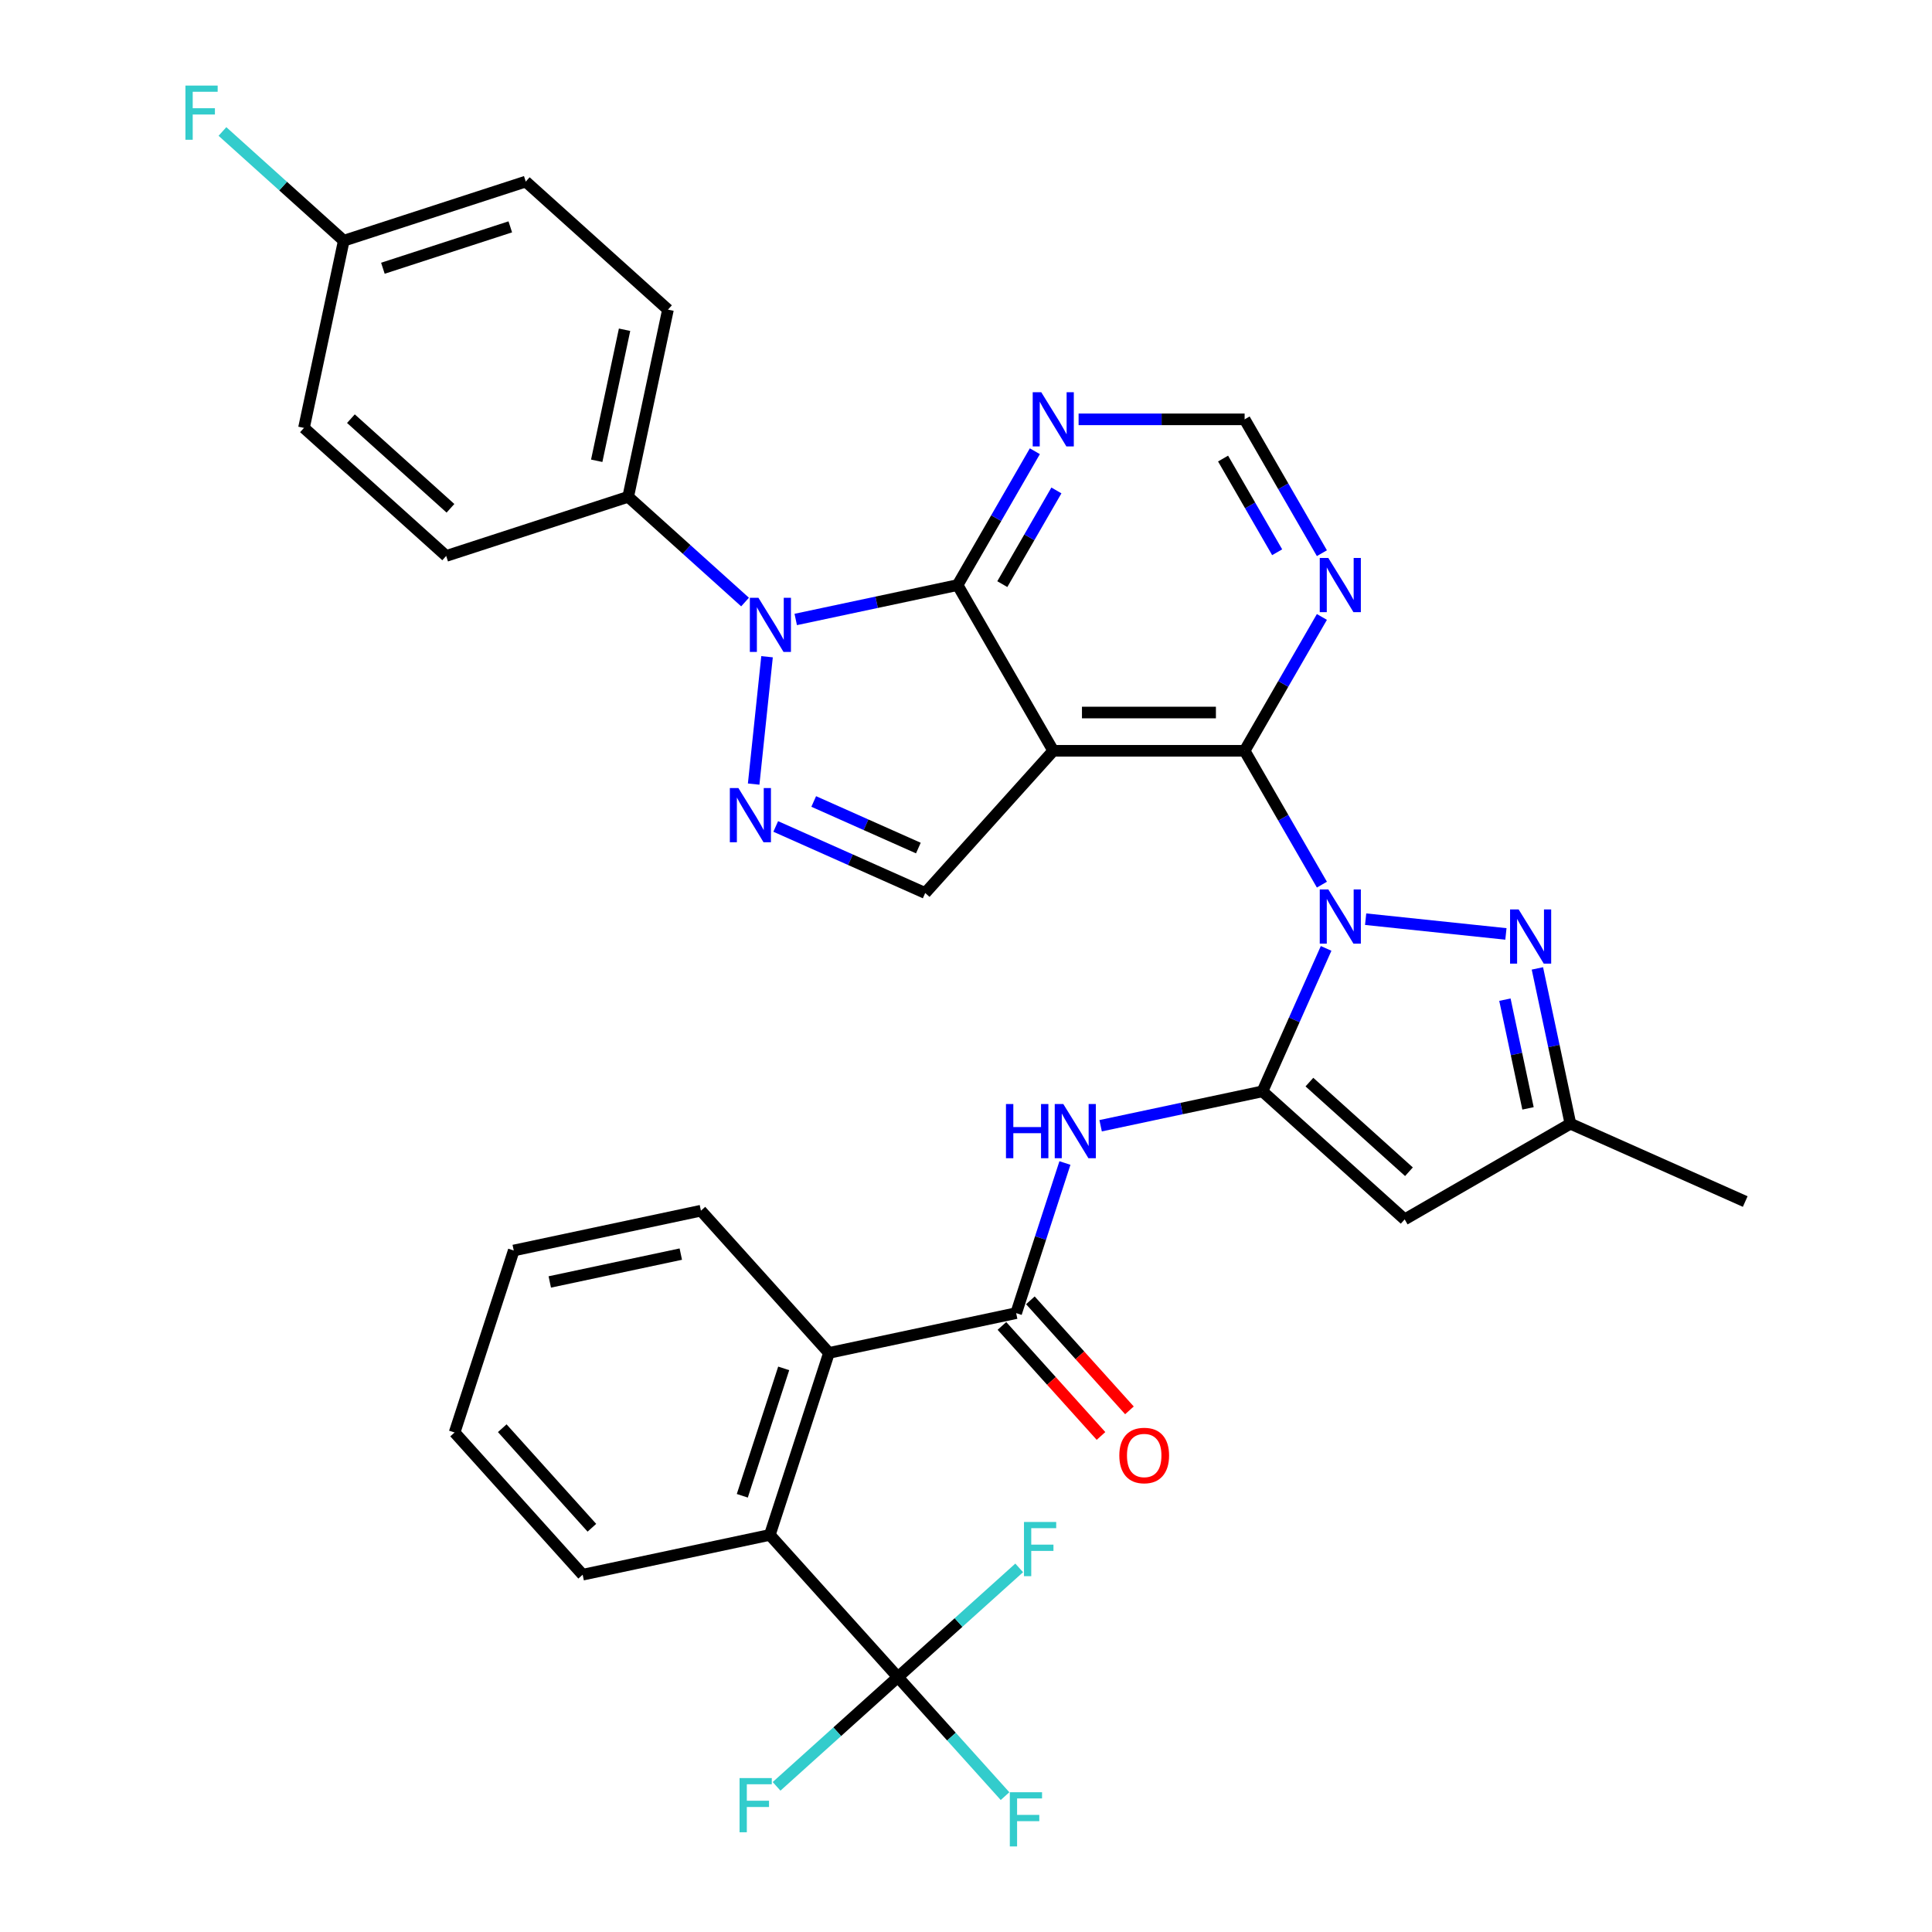 <?xml version='1.0' encoding='iso-8859-1'?>
<svg version='1.1' baseProfile='full'
              xmlns='http://www.w3.org/2000/svg'
                      xmlns:rdkit='http://www.rdkit.org/xml'
                      xmlns:xlink='http://www.w3.org/1999/xlink'
                  xml:space='preserve'
width='1000px' height='1000px' viewBox='0 0 1000 1000'>
<!-- END OF HEADER -->
<rect style='opacity:1.0;fill:#FFFFFF;stroke:none' width='1000' height='1000' x='0' y='0'> </rect>
<path class='bond-0' d='M 686.392,490.892 L 669.922,527.884' style='fill:none;fill-rule:evenodd;stroke:#0000FF;stroke-width:6px;stroke-linecap:butt;stroke-linejoin:miter;stroke-opacity:1' />
<path class='bond-0' d='M 669.922,527.884 L 653.452,564.876' style='fill:none;fill-rule:evenodd;stroke:#000000;stroke-width:6px;stroke-linecap:butt;stroke-linejoin:miter;stroke-opacity:1' />
<path class='bond-2' d='M 684.212,457.889 L 664.213,423.25' style='fill:none;fill-rule:evenodd;stroke:#0000FF;stroke-width:6px;stroke-linecap:butt;stroke-linejoin:miter;stroke-opacity:1' />
<path class='bond-2' d='M 664.213,423.25 L 644.214,388.611' style='fill:none;fill-rule:evenodd;stroke:#000000;stroke-width:6px;stroke-linecap:butt;stroke-linejoin:miter;stroke-opacity:1' />
<path class='bond-6' d='M 706.853,475.769 L 779.461,483.4' style='fill:none;fill-rule:evenodd;stroke:#0000FF;stroke-width:6px;stroke-linecap:butt;stroke-linejoin:miter;stroke-opacity:1' />
<path class='bond-7' d='M 653.452,564.876 L 727.06,631.153' style='fill:none;fill-rule:evenodd;stroke:#000000;stroke-width:6px;stroke-linecap:butt;stroke-linejoin:miter;stroke-opacity:1' />
<path class='bond-7' d='M 677.749,560.096 L 729.274,606.49' style='fill:none;fill-rule:evenodd;stroke:#000000;stroke-width:6px;stroke-linecap:butt;stroke-linejoin:miter;stroke-opacity:1' />
<path class='bond-8' d='M 653.452,564.876 L 611.567,573.779' style='fill:none;fill-rule:evenodd;stroke:#000000;stroke-width:6px;stroke-linecap:butt;stroke-linejoin:miter;stroke-opacity:1' />
<path class='bond-8' d='M 611.567,573.779 L 569.681,582.682' style='fill:none;fill-rule:evenodd;stroke:#0000FF;stroke-width:6px;stroke-linecap:butt;stroke-linejoin:miter;stroke-opacity:1' />
<path class='bond-1' d='M 545.165,388.611 L 644.214,388.611' style='fill:none;fill-rule:evenodd;stroke:#000000;stroke-width:6px;stroke-linecap:butt;stroke-linejoin:miter;stroke-opacity:1' />
<path class='bond-1' d='M 560.022,368.801 L 629.357,368.801' style='fill:none;fill-rule:evenodd;stroke:#000000;stroke-width:6px;stroke-linecap:butt;stroke-linejoin:miter;stroke-opacity:1' />
<path class='bond-4' d='M 545.165,388.611 L 495.64,302.832' style='fill:none;fill-rule:evenodd;stroke:#000000;stroke-width:6px;stroke-linecap:butt;stroke-linejoin:miter;stroke-opacity:1' />
<path class='bond-10' d='M 545.165,388.611 L 478.888,462.219' style='fill:none;fill-rule:evenodd;stroke:#000000;stroke-width:6px;stroke-linecap:butt;stroke-linejoin:miter;stroke-opacity:1' />
<path class='bond-14' d='M 644.214,388.611 L 664.213,353.972' style='fill:none;fill-rule:evenodd;stroke:#000000;stroke-width:6px;stroke-linecap:butt;stroke-linejoin:miter;stroke-opacity:1' />
<path class='bond-14' d='M 664.213,353.972 L 684.212,319.333' style='fill:none;fill-rule:evenodd;stroke:#0000FF;stroke-width:6px;stroke-linecap:butt;stroke-linejoin:miter;stroke-opacity:1' />
<path class='bond-3' d='M 411.869,320.638 L 453.755,311.735' style='fill:none;fill-rule:evenodd;stroke:#0000FF;stroke-width:6px;stroke-linecap:butt;stroke-linejoin:miter;stroke-opacity:1' />
<path class='bond-3' d='M 453.755,311.735 L 495.64,302.832' style='fill:none;fill-rule:evenodd;stroke:#000000;stroke-width:6px;stroke-linecap:butt;stroke-linejoin:miter;stroke-opacity:1' />
<path class='bond-17' d='M 385.641,311.617 L 355.394,284.383' style='fill:none;fill-rule:evenodd;stroke:#0000FF;stroke-width:6px;stroke-linecap:butt;stroke-linejoin:miter;stroke-opacity:1' />
<path class='bond-17' d='M 355.394,284.383 L 325.147,257.148' style='fill:none;fill-rule:evenodd;stroke:#000000;stroke-width:6px;stroke-linecap:butt;stroke-linejoin:miter;stroke-opacity:1' />
<path class='bond-36' d='M 397.021,339.927 L 390.093,405.845' style='fill:none;fill-rule:evenodd;stroke:#0000FF;stroke-width:6px;stroke-linecap:butt;stroke-linejoin:miter;stroke-opacity:1' />
<path class='bond-35' d='M 495.64,302.832 L 515.639,268.193' style='fill:none;fill-rule:evenodd;stroke:#000000;stroke-width:6px;stroke-linecap:butt;stroke-linejoin:miter;stroke-opacity:1' />
<path class='bond-35' d='M 515.639,268.193 L 535.638,233.554' style='fill:none;fill-rule:evenodd;stroke:#0000FF;stroke-width:6px;stroke-linecap:butt;stroke-linejoin:miter;stroke-opacity:1' />
<path class='bond-35' d='M 518.796,302.345 L 532.795,278.098' style='fill:none;fill-rule:evenodd;stroke:#000000;stroke-width:6px;stroke-linecap:butt;stroke-linejoin:miter;stroke-opacity:1' />
<path class='bond-35' d='M 532.795,278.098 L 546.794,253.851' style='fill:none;fill-rule:evenodd;stroke:#0000FF;stroke-width:6px;stroke-linecap:butt;stroke-linejoin:miter;stroke-opacity:1' />
<path class='bond-5' d='M 401.516,427.771 L 440.202,444.995' style='fill:none;fill-rule:evenodd;stroke:#0000FF;stroke-width:6px;stroke-linecap:butt;stroke-linejoin:miter;stroke-opacity:1' />
<path class='bond-5' d='M 440.202,444.995 L 478.888,462.219' style='fill:none;fill-rule:evenodd;stroke:#000000;stroke-width:6px;stroke-linecap:butt;stroke-linejoin:miter;stroke-opacity:1' />
<path class='bond-5' d='M 421.179,414.841 L 448.259,426.898' style='fill:none;fill-rule:evenodd;stroke:#0000FF;stroke-width:6px;stroke-linecap:butt;stroke-linejoin:miter;stroke-opacity:1' />
<path class='bond-5' d='M 448.259,426.898 L 475.34,438.955' style='fill:none;fill-rule:evenodd;stroke:#000000;stroke-width:6px;stroke-linecap:butt;stroke-linejoin:miter;stroke-opacity:1' />
<path class='bond-16' d='M 795.753,501.245 L 804.296,541.437' style='fill:none;fill-rule:evenodd;stroke:#0000FF;stroke-width:6px;stroke-linecap:butt;stroke-linejoin:miter;stroke-opacity:1' />
<path class='bond-16' d='M 804.296,541.437 L 812.839,581.629' style='fill:none;fill-rule:evenodd;stroke:#000000;stroke-width:6px;stroke-linecap:butt;stroke-linejoin:miter;stroke-opacity:1' />
<path class='bond-16' d='M 778.939,517.422 L 784.919,545.556' style='fill:none;fill-rule:evenodd;stroke:#0000FF;stroke-width:6px;stroke-linecap:butt;stroke-linejoin:miter;stroke-opacity:1' />
<path class='bond-16' d='M 784.919,545.556 L 790.899,573.69' style='fill:none;fill-rule:evenodd;stroke:#000000;stroke-width:6px;stroke-linecap:butt;stroke-linejoin:miter;stroke-opacity:1' />
<path class='bond-34' d='M 727.06,631.153 L 812.839,581.629' style='fill:none;fill-rule:evenodd;stroke:#000000;stroke-width:6px;stroke-linecap:butt;stroke-linejoin:miter;stroke-opacity:1' />
<path class='bond-9' d='M 551.205,601.972 L 538.582,640.822' style='fill:none;fill-rule:evenodd;stroke:#0000FF;stroke-width:6px;stroke-linecap:butt;stroke-linejoin:miter;stroke-opacity:1' />
<path class='bond-9' d='M 538.582,640.822 L 525.959,679.672' style='fill:none;fill-rule:evenodd;stroke:#000000;stroke-width:6px;stroke-linecap:butt;stroke-linejoin:miter;stroke-opacity:1' />
<path class='bond-12' d='M 525.959,679.672 L 429.074,700.265' style='fill:none;fill-rule:evenodd;stroke:#000000;stroke-width:6px;stroke-linecap:butt;stroke-linejoin:miter;stroke-opacity:1' />
<path class='bond-19' d='M 518.598,686.299 L 544.236,714.773' style='fill:none;fill-rule:evenodd;stroke:#000000;stroke-width:6px;stroke-linecap:butt;stroke-linejoin:miter;stroke-opacity:1' />
<path class='bond-19' d='M 544.236,714.773 L 569.874,743.247' style='fill:none;fill-rule:evenodd;stroke:#FF0000;stroke-width:6px;stroke-linecap:butt;stroke-linejoin:miter;stroke-opacity:1' />
<path class='bond-19' d='M 533.32,673.044 L 558.958,701.518' style='fill:none;fill-rule:evenodd;stroke:#000000;stroke-width:6px;stroke-linecap:butt;stroke-linejoin:miter;stroke-opacity:1' />
<path class='bond-19' d='M 558.958,701.518 L 584.596,729.992' style='fill:none;fill-rule:evenodd;stroke:#FF0000;stroke-width:6px;stroke-linecap:butt;stroke-linejoin:miter;stroke-opacity:1' />
<path class='bond-11' d='M 464.743,868.075 L 398.466,794.467' style='fill:none;fill-rule:evenodd;stroke:#000000;stroke-width:6px;stroke-linecap:butt;stroke-linejoin:miter;stroke-opacity:1' />
<path class='bond-20' d='M 464.743,868.075 L 492.474,898.872' style='fill:none;fill-rule:evenodd;stroke:#000000;stroke-width:6px;stroke-linecap:butt;stroke-linejoin:miter;stroke-opacity:1' />
<path class='bond-20' d='M 492.474,898.872 L 520.204,929.67' style='fill:none;fill-rule:evenodd;stroke:#33CCCC;stroke-width:6px;stroke-linecap:butt;stroke-linejoin:miter;stroke-opacity:1' />
<path class='bond-21' d='M 464.743,868.075 L 496.139,839.806' style='fill:none;fill-rule:evenodd;stroke:#000000;stroke-width:6px;stroke-linecap:butt;stroke-linejoin:miter;stroke-opacity:1' />
<path class='bond-21' d='M 496.139,839.806 L 527.535,811.537' style='fill:none;fill-rule:evenodd;stroke:#33CCCC;stroke-width:6px;stroke-linecap:butt;stroke-linejoin:miter;stroke-opacity:1' />
<path class='bond-22' d='M 464.743,868.075 L 433.347,896.344' style='fill:none;fill-rule:evenodd;stroke:#000000;stroke-width:6px;stroke-linecap:butt;stroke-linejoin:miter;stroke-opacity:1' />
<path class='bond-22' d='M 433.347,896.344 L 401.951,924.613' style='fill:none;fill-rule:evenodd;stroke:#33CCCC;stroke-width:6px;stroke-linecap:butt;stroke-linejoin:miter;stroke-opacity:1' />
<path class='bond-13' d='M 429.074,700.265 L 398.466,794.467' style='fill:none;fill-rule:evenodd;stroke:#000000;stroke-width:6px;stroke-linecap:butt;stroke-linejoin:miter;stroke-opacity:1' />
<path class='bond-13' d='M 405.643,708.274 L 384.217,774.215' style='fill:none;fill-rule:evenodd;stroke:#000000;stroke-width:6px;stroke-linecap:butt;stroke-linejoin:miter;stroke-opacity:1' />
<path class='bond-30' d='M 429.074,700.265 L 362.797,626.657' style='fill:none;fill-rule:evenodd;stroke:#000000;stroke-width:6px;stroke-linecap:butt;stroke-linejoin:miter;stroke-opacity:1' />
<path class='bond-29' d='M 398.466,794.467 L 301.581,815.06' style='fill:none;fill-rule:evenodd;stroke:#000000;stroke-width:6px;stroke-linecap:butt;stroke-linejoin:miter;stroke-opacity:1' />
<path class='bond-18' d='M 684.212,286.33 L 664.213,251.691' style='fill:none;fill-rule:evenodd;stroke:#0000FF;stroke-width:6px;stroke-linecap:butt;stroke-linejoin:miter;stroke-opacity:1' />
<path class='bond-18' d='M 664.213,251.691 L 644.214,217.052' style='fill:none;fill-rule:evenodd;stroke:#000000;stroke-width:6px;stroke-linecap:butt;stroke-linejoin:miter;stroke-opacity:1' />
<path class='bond-18' d='M 661.056,285.843 L 647.057,261.596' style='fill:none;fill-rule:evenodd;stroke:#0000FF;stroke-width:6px;stroke-linecap:butt;stroke-linejoin:miter;stroke-opacity:1' />
<path class='bond-18' d='M 647.057,261.596 L 633.058,237.349' style='fill:none;fill-rule:evenodd;stroke:#000000;stroke-width:6px;stroke-linecap:butt;stroke-linejoin:miter;stroke-opacity:1' />
<path class='bond-15' d='M 558.279,217.052 L 601.247,217.052' style='fill:none;fill-rule:evenodd;stroke:#0000FF;stroke-width:6px;stroke-linecap:butt;stroke-linejoin:miter;stroke-opacity:1' />
<path class='bond-15' d='M 601.247,217.052 L 644.214,217.052' style='fill:none;fill-rule:evenodd;stroke:#000000;stroke-width:6px;stroke-linecap:butt;stroke-linejoin:miter;stroke-opacity:1' />
<path class='bond-31' d='M 812.839,581.629 L 903.326,621.916' style='fill:none;fill-rule:evenodd;stroke:#000000;stroke-width:6px;stroke-linecap:butt;stroke-linejoin:miter;stroke-opacity:1' />
<path class='bond-23' d='M 325.147,257.148 L 345.741,160.263' style='fill:none;fill-rule:evenodd;stroke:#000000;stroke-width:6px;stroke-linecap:butt;stroke-linejoin:miter;stroke-opacity:1' />
<path class='bond-23' d='M 308.859,238.497 L 323.275,170.677' style='fill:none;fill-rule:evenodd;stroke:#000000;stroke-width:6px;stroke-linecap:butt;stroke-linejoin:miter;stroke-opacity:1' />
<path class='bond-24' d='M 325.147,257.148 L 230.946,287.756' style='fill:none;fill-rule:evenodd;stroke:#000000;stroke-width:6px;stroke-linecap:butt;stroke-linejoin:miter;stroke-opacity:1' />
<path class='bond-27' d='M 345.741,160.263 L 272.133,93.986' style='fill:none;fill-rule:evenodd;stroke:#000000;stroke-width:6px;stroke-linecap:butt;stroke-linejoin:miter;stroke-opacity:1' />
<path class='bond-26' d='M 230.946,287.756 L 157.338,221.479' style='fill:none;fill-rule:evenodd;stroke:#000000;stroke-width:6px;stroke-linecap:butt;stroke-linejoin:miter;stroke-opacity:1' />
<path class='bond-26' d='M 233.16,263.093 L 181.634,216.699' style='fill:none;fill-rule:evenodd;stroke:#000000;stroke-width:6px;stroke-linecap:butt;stroke-linejoin:miter;stroke-opacity:1' />
<path class='bond-25' d='M 177.931,124.594 L 157.338,221.479' style='fill:none;fill-rule:evenodd;stroke:#000000;stroke-width:6px;stroke-linecap:butt;stroke-linejoin:miter;stroke-opacity:1' />
<path class='bond-28' d='M 177.931,124.594 L 146.535,96.325' style='fill:none;fill-rule:evenodd;stroke:#000000;stroke-width:6px;stroke-linecap:butt;stroke-linejoin:miter;stroke-opacity:1' />
<path class='bond-28' d='M 146.535,96.325 L 115.139,68.056' style='fill:none;fill-rule:evenodd;stroke:#33CCCC;stroke-width:6px;stroke-linecap:butt;stroke-linejoin:miter;stroke-opacity:1' />
<path class='bond-37' d='M 177.931,124.594 L 272.133,93.986' style='fill:none;fill-rule:evenodd;stroke:#000000;stroke-width:6px;stroke-linecap:butt;stroke-linejoin:miter;stroke-opacity:1' />
<path class='bond-37' d='M 198.183,138.843 L 264.124,117.418' style='fill:none;fill-rule:evenodd;stroke:#000000;stroke-width:6px;stroke-linecap:butt;stroke-linejoin:miter;stroke-opacity:1' />
<path class='bond-38' d='M 301.581,815.06 L 235.304,741.452' style='fill:none;fill-rule:evenodd;stroke:#000000;stroke-width:6px;stroke-linecap:butt;stroke-linejoin:miter;stroke-opacity:1' />
<path class='bond-38' d='M 306.361,790.764 L 259.967,739.238' style='fill:none;fill-rule:evenodd;stroke:#000000;stroke-width:6px;stroke-linecap:butt;stroke-linejoin:miter;stroke-opacity:1' />
<path class='bond-32' d='M 362.797,626.657 L 265.912,647.251' style='fill:none;fill-rule:evenodd;stroke:#000000;stroke-width:6px;stroke-linecap:butt;stroke-linejoin:miter;stroke-opacity:1' />
<path class='bond-32' d='M 352.383,649.123 L 284.564,663.538' style='fill:none;fill-rule:evenodd;stroke:#000000;stroke-width:6px;stroke-linecap:butt;stroke-linejoin:miter;stroke-opacity:1' />
<path class='bond-33' d='M 265.912,647.251 L 235.304,741.452' style='fill:none;fill-rule:evenodd;stroke:#000000;stroke-width:6px;stroke-linecap:butt;stroke-linejoin:miter;stroke-opacity:1' />
<path  class='atom-0' d='M 687.539 460.365
L 696.73 475.222
Q 697.642 476.688, 699.108 479.343
Q 700.573 481.997, 700.653 482.156
L 700.653 460.365
L 704.377 460.365
L 704.377 488.416
L 700.534 488.416
L 690.669 472.172
Q 689.52 470.27, 688.291 468.091
Q 687.103 465.912, 686.746 465.238
L 686.746 488.416
L 683.101 488.416
L 683.101 460.365
L 687.539 460.365
' fill='#0000FF'/>
<path  class='atom-4' d='M 392.555 309.4
L 401.747 324.257
Q 402.658 325.723, 404.124 328.378
Q 405.59 331.032, 405.669 331.191
L 405.669 309.4
L 409.393 309.4
L 409.393 337.451
L 405.55 337.451
L 395.685 321.206
Q 394.536 319.305, 393.308 317.126
Q 392.119 314.947, 391.762 314.273
L 391.762 337.451
L 388.117 337.451
L 388.117 309.4
L 392.555 309.4
' fill='#0000FF'/>
<path  class='atom-6' d='M 382.201 407.907
L 391.393 422.764
Q 392.304 424.23, 393.77 426.884
Q 395.236 429.539, 395.315 429.697
L 395.315 407.907
L 399.04 407.907
L 399.04 435.957
L 395.197 435.957
L 385.331 419.713
Q 384.182 417.812, 382.954 415.632
Q 381.765 413.453, 381.409 412.78
L 381.409 435.957
L 377.764 435.957
L 377.764 407.907
L 382.201 407.907
' fill='#0000FF'/>
<path  class='atom-7' d='M 786.045 470.718
L 795.237 485.576
Q 796.148 487.042, 797.614 489.696
Q 799.08 492.351, 799.159 492.509
L 799.159 470.718
L 802.884 470.718
L 802.884 498.769
L 799.041 498.769
L 789.175 482.525
Q 788.026 480.623, 786.798 478.444
Q 785.61 476.265, 785.253 475.592
L 785.253 498.769
L 781.608 498.769
L 781.608 470.718
L 786.045 470.718
' fill='#0000FF'/>
<path  class='atom-9' d='M 520.691 571.445
L 524.495 571.445
L 524.495 583.37
L 538.837 583.37
L 538.837 571.445
L 542.641 571.445
L 542.641 599.495
L 538.837 599.495
L 538.837 586.54
L 524.495 586.54
L 524.495 599.495
L 520.691 599.495
L 520.691 571.445
' fill='#0000FF'/>
<path  class='atom-9' d='M 550.367 571.445
L 559.558 586.302
Q 560.47 587.768, 561.936 590.422
Q 563.401 593.077, 563.481 593.235
L 563.481 571.445
L 567.205 571.445
L 567.205 599.495
L 563.362 599.495
L 553.497 583.251
Q 552.348 581.349, 551.119 579.17
Q 549.931 576.991, 549.574 576.318
L 549.574 599.495
L 545.929 599.495
L 545.929 571.445
L 550.367 571.445
' fill='#0000FF'/>
<path  class='atom-15' d='M 687.539 288.806
L 696.73 303.664
Q 697.642 305.13, 699.108 307.784
Q 700.573 310.439, 700.653 310.597
L 700.653 288.806
L 704.377 288.806
L 704.377 316.857
L 700.534 316.857
L 690.669 300.613
Q 689.52 298.711, 688.291 296.532
Q 687.103 294.353, 686.746 293.68
L 686.746 316.857
L 683.101 316.857
L 683.101 288.806
L 687.539 288.806
' fill='#0000FF'/>
<path  class='atom-16' d='M 538.964 203.027
L 548.156 217.884
Q 549.067 219.35, 550.533 222.005
Q 551.999 224.659, 552.079 224.818
L 552.079 203.027
L 555.803 203.027
L 555.803 231.078
L 551.96 231.078
L 542.094 214.834
Q 540.945 212.932, 539.717 210.753
Q 538.529 208.574, 538.172 207.9
L 538.172 231.078
L 534.527 231.078
L 534.527 203.027
L 538.964 203.027
' fill='#0000FF'/>
<path  class='atom-20' d='M 579.36 753.359
Q 579.36 746.623, 582.688 742.86
Q 586.016 739.096, 592.236 739.096
Q 598.456 739.096, 601.784 742.86
Q 605.113 746.623, 605.113 753.359
Q 605.113 760.173, 601.745 764.056
Q 598.377 767.899, 592.236 767.899
Q 586.055 767.899, 582.688 764.056
Q 579.36 760.213, 579.36 753.359
M 592.236 764.73
Q 596.515 764.73, 598.813 761.877
Q 601.151 758.985, 601.151 753.359
Q 601.151 747.852, 598.813 745.078
Q 596.515 742.265, 592.236 742.265
Q 587.957 742.265, 585.62 745.039
Q 583.322 747.812, 583.322 753.359
Q 583.322 759.024, 585.62 761.877
Q 587.957 764.73, 592.236 764.73
' fill='#FF0000'/>
<path  class='atom-21' d='M 522.68 927.657
L 539.36 927.657
L 539.36 930.867
L 526.444 930.867
L 526.444 939.385
L 537.934 939.385
L 537.934 942.634
L 526.444 942.634
L 526.444 955.708
L 522.68 955.708
L 522.68 927.657
' fill='#33CCCC'/>
<path  class='atom-22' d='M 530.011 787.772
L 546.691 787.772
L 546.691 790.982
L 533.775 790.982
L 533.775 799.5
L 545.265 799.5
L 545.265 802.749
L 533.775 802.749
L 533.775 815.823
L 530.011 815.823
L 530.011 787.772
' fill='#33CCCC'/>
<path  class='atom-23' d='M 382.795 920.326
L 399.475 920.326
L 399.475 923.535
L 386.559 923.535
L 386.559 932.054
L 398.049 932.054
L 398.049 935.303
L 386.559 935.303
L 386.559 948.377
L 382.795 948.377
L 382.795 920.326
' fill='#33CCCC'/>
<path  class='atom-29' d='M 95.983 44.292
L 112.663 44.292
L 112.663 47.501
L 99.747 47.501
L 99.747 56.019
L 111.237 56.019
L 111.237 59.268
L 99.747 59.268
L 99.747 72.343
L 95.983 72.343
L 95.983 44.292
' fill='#33CCCC'/>
</svg>
